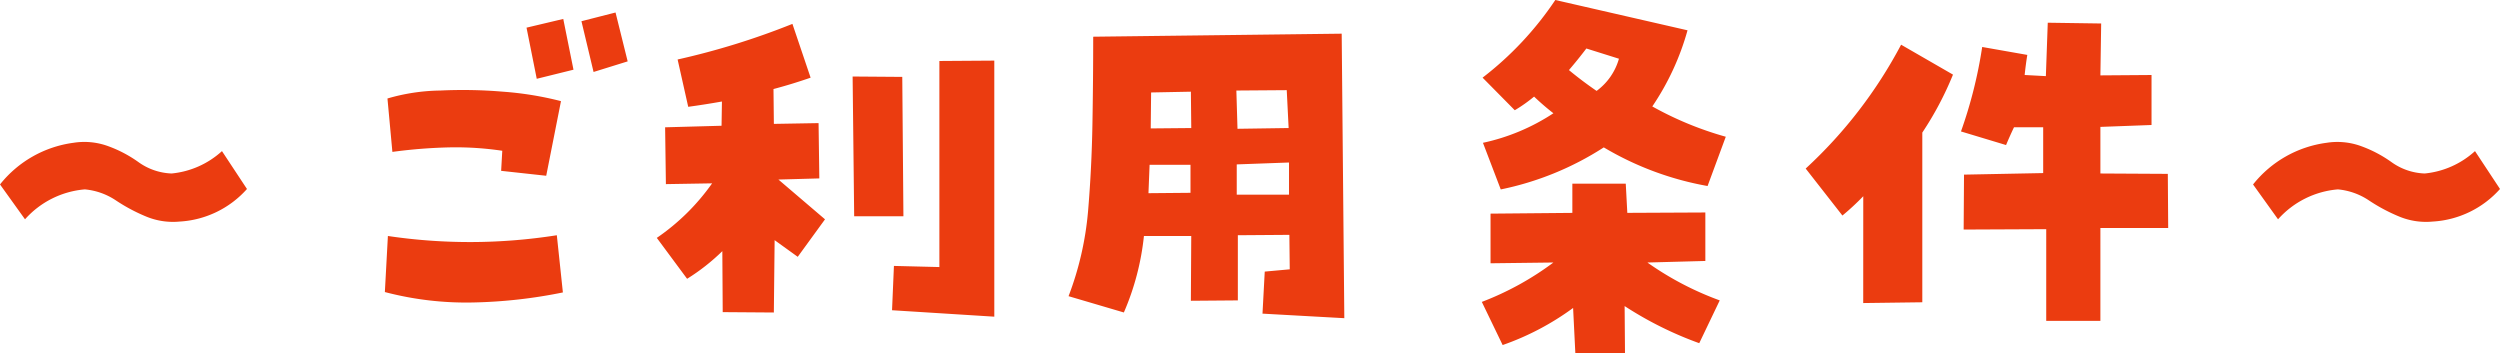 <svg xmlns="http://www.w3.org/2000/svg" width="322.266" height="45.557" viewBox="0 0 322.266 45.557">
  <path id="guide_ttl2" d="M-139.014-18.115A11.232,11.232,0,0,0-132.52-21l3.223,4.883a12.584,12.584,0,0,1-8.691,4.2,9.044,9.044,0,0,1-4.272-.635,22.529,22.529,0,0,1-3.906-2.075,8.615,8.615,0,0,0-4.028-1.44,11.62,11.62,0,0,0-7.715,3.857l-3.223-4.492a14.549,14.549,0,0,1,9.473-5.371,8.924,8.924,0,0,1,4.346.391,16.151,16.151,0,0,1,4.028,2.1A7.8,7.8,0,0,0-139.014-18.115Zm51.807-13.379-4.736,1.172-1.318-6.592,4.736-1.123Zm2.588.293-1.562-6.543,4.395-1.123,1.563,6.3Zm-4.736,21.045.781,7.373a64.013,64.013,0,0,1-11.548,1.294,41.2,41.2,0,0,1-11.4-1.343l.391-7.227A71.843,71.843,0,0,0-89.355-10.156Zm-1.367-7.666-5.811-.635.146-2.588a41.075,41.075,0,0,0-6.665-.439,65.369,65.369,0,0,0-7.5.586l-.635-6.885a25.2,25.2,0,0,1,6.787-1.025,61.616,61.616,0,0,1,8.081.146,42.157,42.157,0,0,1,7.5,1.221Zm35.205.342-5.273.146,6.006,5.127L-58.3-7.373l-2.979-2.148-.1,9.326-6.592-.049-.049-7.861a26.38,26.38,0,0,1-4.541,3.564l-3.906-5.273a28.147,28.147,0,0,0,7.129-7.031l-5.957.1-.1-7.324,7.275-.2.049-3.125q-2.2.391-4.346.684l-1.367-6.1A96.18,96.18,0,0,0-58.984-37.4l2.344,6.934q-2.393.83-4.785,1.465l.049,4.492,5.762-.1Zm10.84,4.883h-6.348l-.2-18.018,6.4.049ZM-46.143-.488-45.9-6.2l5.859.146V-32.617l7.08-.049V.342ZM1.9-5.469l3.223-.293-.049-4.443-6.641.049v8.4l-6.055.049.049-8.35h-6.1A33.454,33.454,0,0,1-16.26-.2l-7.129-2.1a40.372,40.372,0,0,0,2.515-10.962q.464-5.542.562-11.206t.1-11.279l32.031-.391L12.158.537,1.611-.049Zm-9.57-10.156v-3.613h-5.273l-.146,3.662Zm-5.127-8.3,5.225-.049-.049-4.687-5.127.1ZM4.98-23.975l-.244-4.883-6.494.049.146,4.932Zm-6.689,8.594H5.029v-4.15l-6.738.244ZM56.4-36.572a33.492,33.492,0,0,1-4.541,9.814,43.269,43.269,0,0,0,9.473,3.906L58.984-16.5a39.753,39.753,0,0,1-13.379-4.98,38.8,38.8,0,0,1-13.281,5.42L30.029-22.07a26.683,26.683,0,0,0,9.082-3.809,31.9,31.9,0,0,1-2.49-2.148,19.067,19.067,0,0,1-2.49,1.758l-4.15-4.2a42.227,42.227,0,0,0,9.375-10.01ZM44.678-28.76a7.753,7.753,0,0,0,2.881-4.15l-4.2-1.318q-1.074,1.416-2.246,2.783Q42.822-30.029,44.678-28.76ZM41.553-13.037V-16.8h6.885l.2,3.76,10.059-.049v6.25l-7.471.2a39.674,39.674,0,0,0,9.326,4.883L57.91,3.76a46.529,46.529,0,0,1-9.619-4.785l.049,6.1h-6.4L41.65-.781A34.669,34.669,0,0,1,32.568,4L29.883-1.562a38.056,38.056,0,0,0,9.229-5.078l-8.105.1v-6.4Zm37.5-2.148a32.423,32.423,0,0,1-2.686,2.49L71.631-18.75a59.364,59.364,0,0,0,12.3-15.967l6.689,3.857a41.994,41.994,0,0,1-3.955,7.471V-1.514l-7.617.1Zm12.988-2.783,10.205-.2v-5.908h-3.76q-.537,1.123-1.025,2.295L91.65-23.535a58.617,58.617,0,0,0,2.734-10.889L100.2-33.4q-.2,1.221-.342,2.588l2.734.146.244-6.885,6.885.1-.1,6.689,6.592-.049v6.445l-6.592.244v6.006l8.691.049.049,6.982h-8.74V.879h-6.982V-10.937l-10.645.049Zm59.375-.146A11.232,11.232,0,0,0,157.91-21l3.223,4.883a12.584,12.584,0,0,1-8.691,4.2,9.044,9.044,0,0,1-4.272-.635,22.529,22.529,0,0,1-3.906-2.075,8.615,8.615,0,0,0-4.028-1.44,11.62,11.62,0,0,0-7.715,3.857L129.3-16.7a14.549,14.549,0,0,1,9.473-5.371,8.924,8.924,0,0,1,4.346.391,16.151,16.151,0,0,1,4.028,2.1A7.8,7.8,0,0,0,151.416-18.115Z" transform="translate(161.133 40.479)" fill="#eb3c10"/>
</svg>
